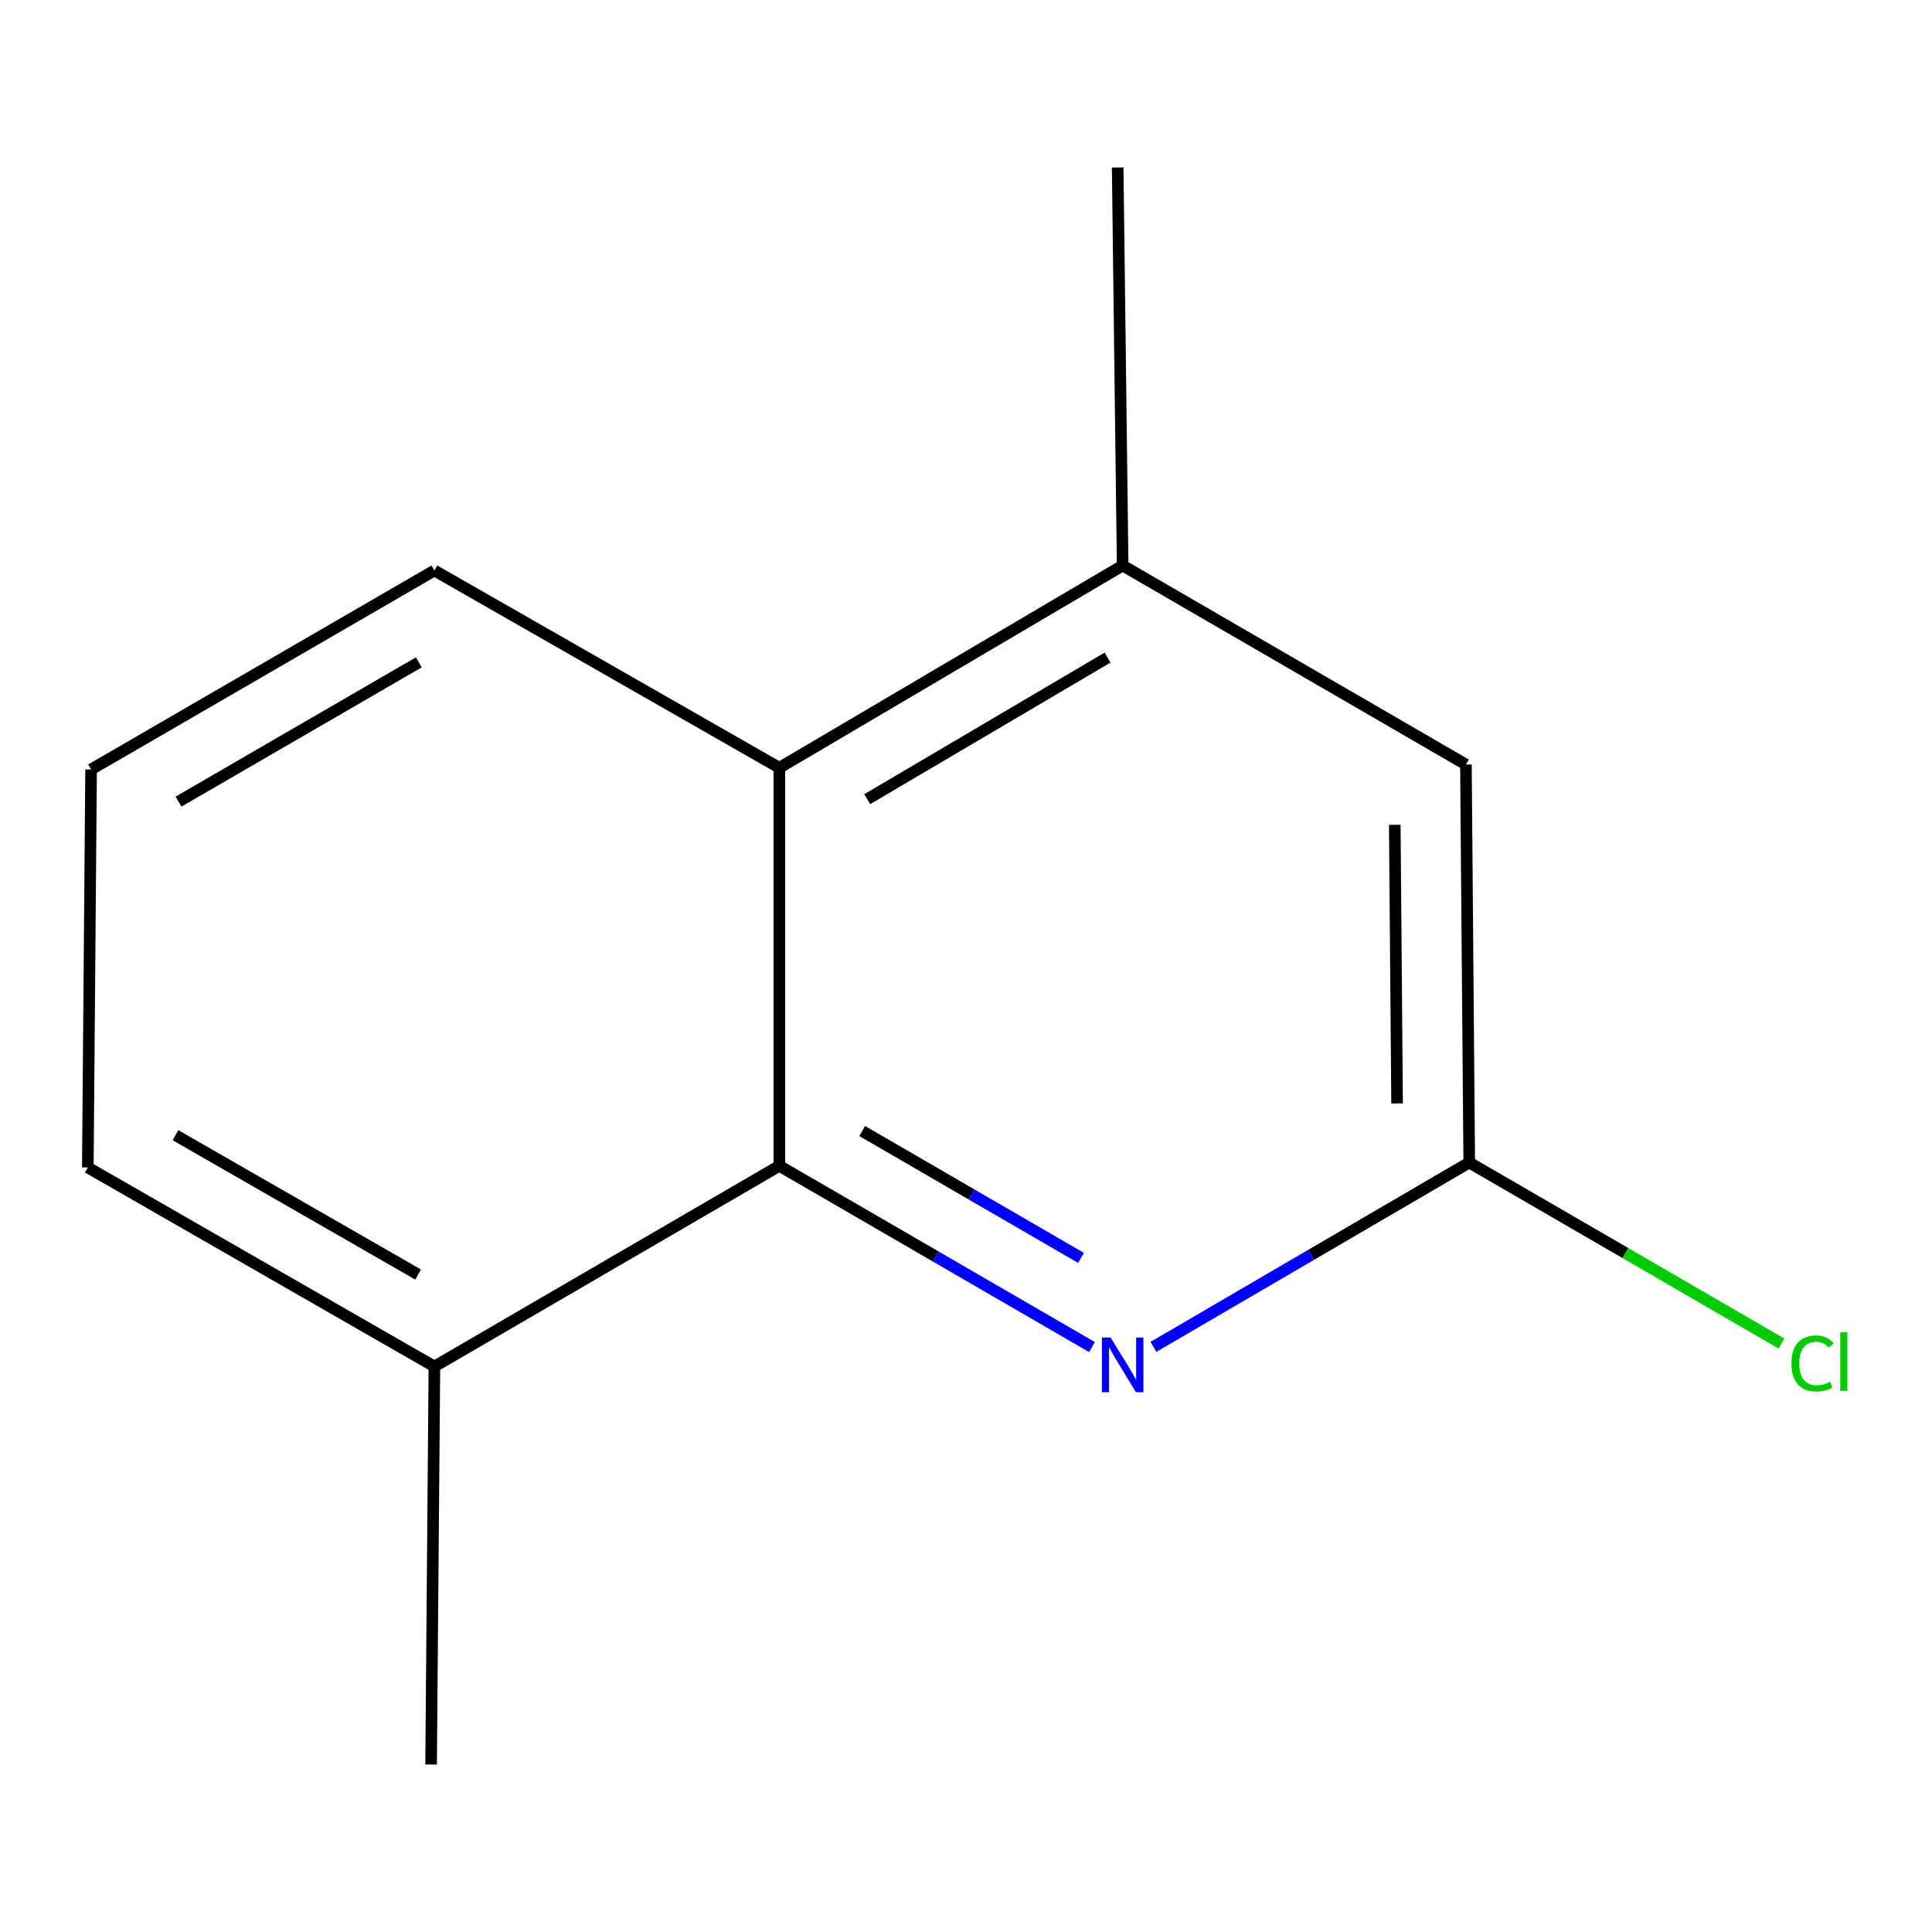 <?xml version='1.0' encoding='iso-8859-1'?>
<svg version='1.1' baseProfile='full'
              xmlns='http://www.w3.org/2000/svg'
                      xmlns:rdkit='http://www.rdkit.org/xml'
                      xmlns:xlink='http://www.w3.org/1999/xlink'
                  xml:space='preserve'
width='1000px' height='1000px' viewBox='0 0 1000 1000'>
<!-- END OF HEADER -->
<rect style='opacity:1.0;fill:#FFFFFF;stroke:none' width='1000' height='1000' x='0' y='0'> </rect>
<path class='bond-0' d='M 403.386,603.438 L 484.298,650.339' style='fill:none;fill-rule:evenodd;stroke:#000000;stroke-width:6px;stroke-linecap:butt;stroke-linejoin:miter;stroke-opacity:1' />
<path class='bond-0' d='M 484.298,650.339 L 565.21,697.241' style='fill:none;fill-rule:evenodd;stroke:#0000FF;stroke-width:6px;stroke-linecap:butt;stroke-linejoin:miter;stroke-opacity:1' />
<path class='bond-0' d='M 446.26,585.42 L 502.898,618.251' style='fill:none;fill-rule:evenodd;stroke:#000000;stroke-width:6px;stroke-linecap:butt;stroke-linejoin:miter;stroke-opacity:1' />
<path class='bond-0' d='M 502.898,618.251 L 559.536,651.082' style='fill:none;fill-rule:evenodd;stroke:#0000FF;stroke-width:6px;stroke-linecap:butt;stroke-linejoin:miter;stroke-opacity:1' />
<path class='bond-1' d='M 403.386,603.438 L 403.386,397.407' style='fill:none;fill-rule:evenodd;stroke:#000000;stroke-width:6px;stroke-linecap:butt;stroke-linejoin:miter;stroke-opacity:1' />
<path class='bond-5' d='M 403.386,603.438 L 224.843,707.308' style='fill:none;fill-rule:evenodd;stroke:#000000;stroke-width:6px;stroke-linecap:butt;stroke-linejoin:miter;stroke-opacity:1' />
<path class='bond-2' d='M 597.017,697.142 L 678.745,649.435' style='fill:none;fill-rule:evenodd;stroke:#0000FF;stroke-width:6px;stroke-linecap:butt;stroke-linejoin:miter;stroke-opacity:1' />
<path class='bond-2' d='M 678.745,649.435 L 760.473,601.727' style='fill:none;fill-rule:evenodd;stroke:#000000;stroke-width:6px;stroke-linecap:butt;stroke-linejoin:miter;stroke-opacity:1' />
<path class='bond-3' d='M 403.386,397.407 L 581.085,292.713' style='fill:none;fill-rule:evenodd;stroke:#000000;stroke-width:6px;stroke-linecap:butt;stroke-linejoin:miter;stroke-opacity:1' />
<path class='bond-3' d='M 448.868,413.658 L 573.257,340.372' style='fill:none;fill-rule:evenodd;stroke:#000000;stroke-width:6px;stroke-linecap:butt;stroke-linejoin:miter;stroke-opacity:1' />
<path class='bond-7' d='M 403.386,397.407 L 224.843,295.288' style='fill:none;fill-rule:evenodd;stroke:#000000;stroke-width:6px;stroke-linecap:butt;stroke-linejoin:miter;stroke-opacity:1' />
<path class='bond-6' d='M 760.473,601.727 L 841.285,648.576' style='fill:none;fill-rule:evenodd;stroke:#000000;stroke-width:6px;stroke-linecap:butt;stroke-linejoin:miter;stroke-opacity:1' />
<path class='bond-6' d='M 841.285,648.576 L 922.096,695.425' style='fill:none;fill-rule:evenodd;stroke:#00CC00;stroke-width:6px;stroke-linecap:butt;stroke-linejoin:miter;stroke-opacity:1' />
<path class='bond-13' d='M 760.473,601.727 L 758.763,395.717' style='fill:none;fill-rule:evenodd;stroke:#000000;stroke-width:6px;stroke-linecap:butt;stroke-linejoin:miter;stroke-opacity:1' />
<path class='bond-13' d='M 723.128,571.134 L 721.931,426.927' style='fill:none;fill-rule:evenodd;stroke:#000000;stroke-width:6px;stroke-linecap:butt;stroke-linejoin:miter;stroke-opacity:1' />
<path class='bond-4' d='M 581.085,292.713 L 758.763,395.717' style='fill:none;fill-rule:evenodd;stroke:#000000;stroke-width:6px;stroke-linecap:butt;stroke-linejoin:miter;stroke-opacity:1' />
<path class='bond-8' d='M 581.085,292.713 L 578.509,86.682' style='fill:none;fill-rule:evenodd;stroke:#000000;stroke-width:6px;stroke-linecap:butt;stroke-linejoin:miter;stroke-opacity:1' />
<path class='bond-10' d='M 224.843,707.308 L 45.455,604.283' style='fill:none;fill-rule:evenodd;stroke:#000000;stroke-width:6px;stroke-linecap:butt;stroke-linejoin:miter;stroke-opacity:1' />
<path class='bond-10' d='M 216.406,659.692 L 90.834,587.574' style='fill:none;fill-rule:evenodd;stroke:#000000;stroke-width:6px;stroke-linecap:butt;stroke-linejoin:miter;stroke-opacity:1' />
<path class='bond-11' d='M 224.843,707.308 L 223.132,913.318' style='fill:none;fill-rule:evenodd;stroke:#000000;stroke-width:6px;stroke-linecap:butt;stroke-linejoin:miter;stroke-opacity:1' />
<path class='bond-12' d='M 224.843,295.288 L 47.144,398.273' style='fill:none;fill-rule:evenodd;stroke:#000000;stroke-width:6px;stroke-linecap:butt;stroke-linejoin:miter;stroke-opacity:1' />
<path class='bond-12' d='M 216.785,342.825 L 92.396,414.915' style='fill:none;fill-rule:evenodd;stroke:#000000;stroke-width:6px;stroke-linecap:butt;stroke-linejoin:miter;stroke-opacity:1' />
<path class='bond-9' d='M 47.144,398.273 L 45.455,604.283' style='fill:none;fill-rule:evenodd;stroke:#000000;stroke-width:6px;stroke-linecap:butt;stroke-linejoin:miter;stroke-opacity:1' />
<path  class='atom-1' d='M 574.825 692.283
L 584.105 707.283
Q 585.025 708.763, 586.505 711.443
Q 587.985 714.123, 588.065 714.283
L 588.065 692.283
L 591.825 692.283
L 591.825 720.603
L 587.945 720.603
L 577.985 704.203
Q 576.825 702.283, 575.585 700.083
Q 574.385 697.883, 574.025 697.203
L 574.025 720.603
L 570.345 720.603
L 570.345 692.283
L 574.825 692.283
' fill='#0000FF'/>
<path  class='atom-7' d='M 927.231 705.712
Q 927.231 698.672, 930.511 694.992
Q 933.831 691.272, 940.111 691.272
Q 945.951 691.272, 949.071 695.392
L 946.431 697.552
Q 944.151 694.552, 940.111 694.552
Q 935.831 694.552, 933.551 697.432
Q 931.311 700.272, 931.311 705.712
Q 931.311 711.312, 933.631 714.192
Q 935.991 717.072, 940.551 717.072
Q 943.671 717.072, 947.311 715.192
L 948.431 718.192
Q 946.951 719.152, 944.711 719.712
Q 942.471 720.272, 939.991 720.272
Q 933.831 720.272, 930.511 716.512
Q 927.231 712.752, 927.231 705.712
' fill='#00CC00'/>
<path  class='atom-7' d='M 952.511 689.552
L 956.191 689.552
L 956.191 719.912
L 952.511 719.912
L 952.511 689.552
' fill='#00CC00'/>
</svg>
